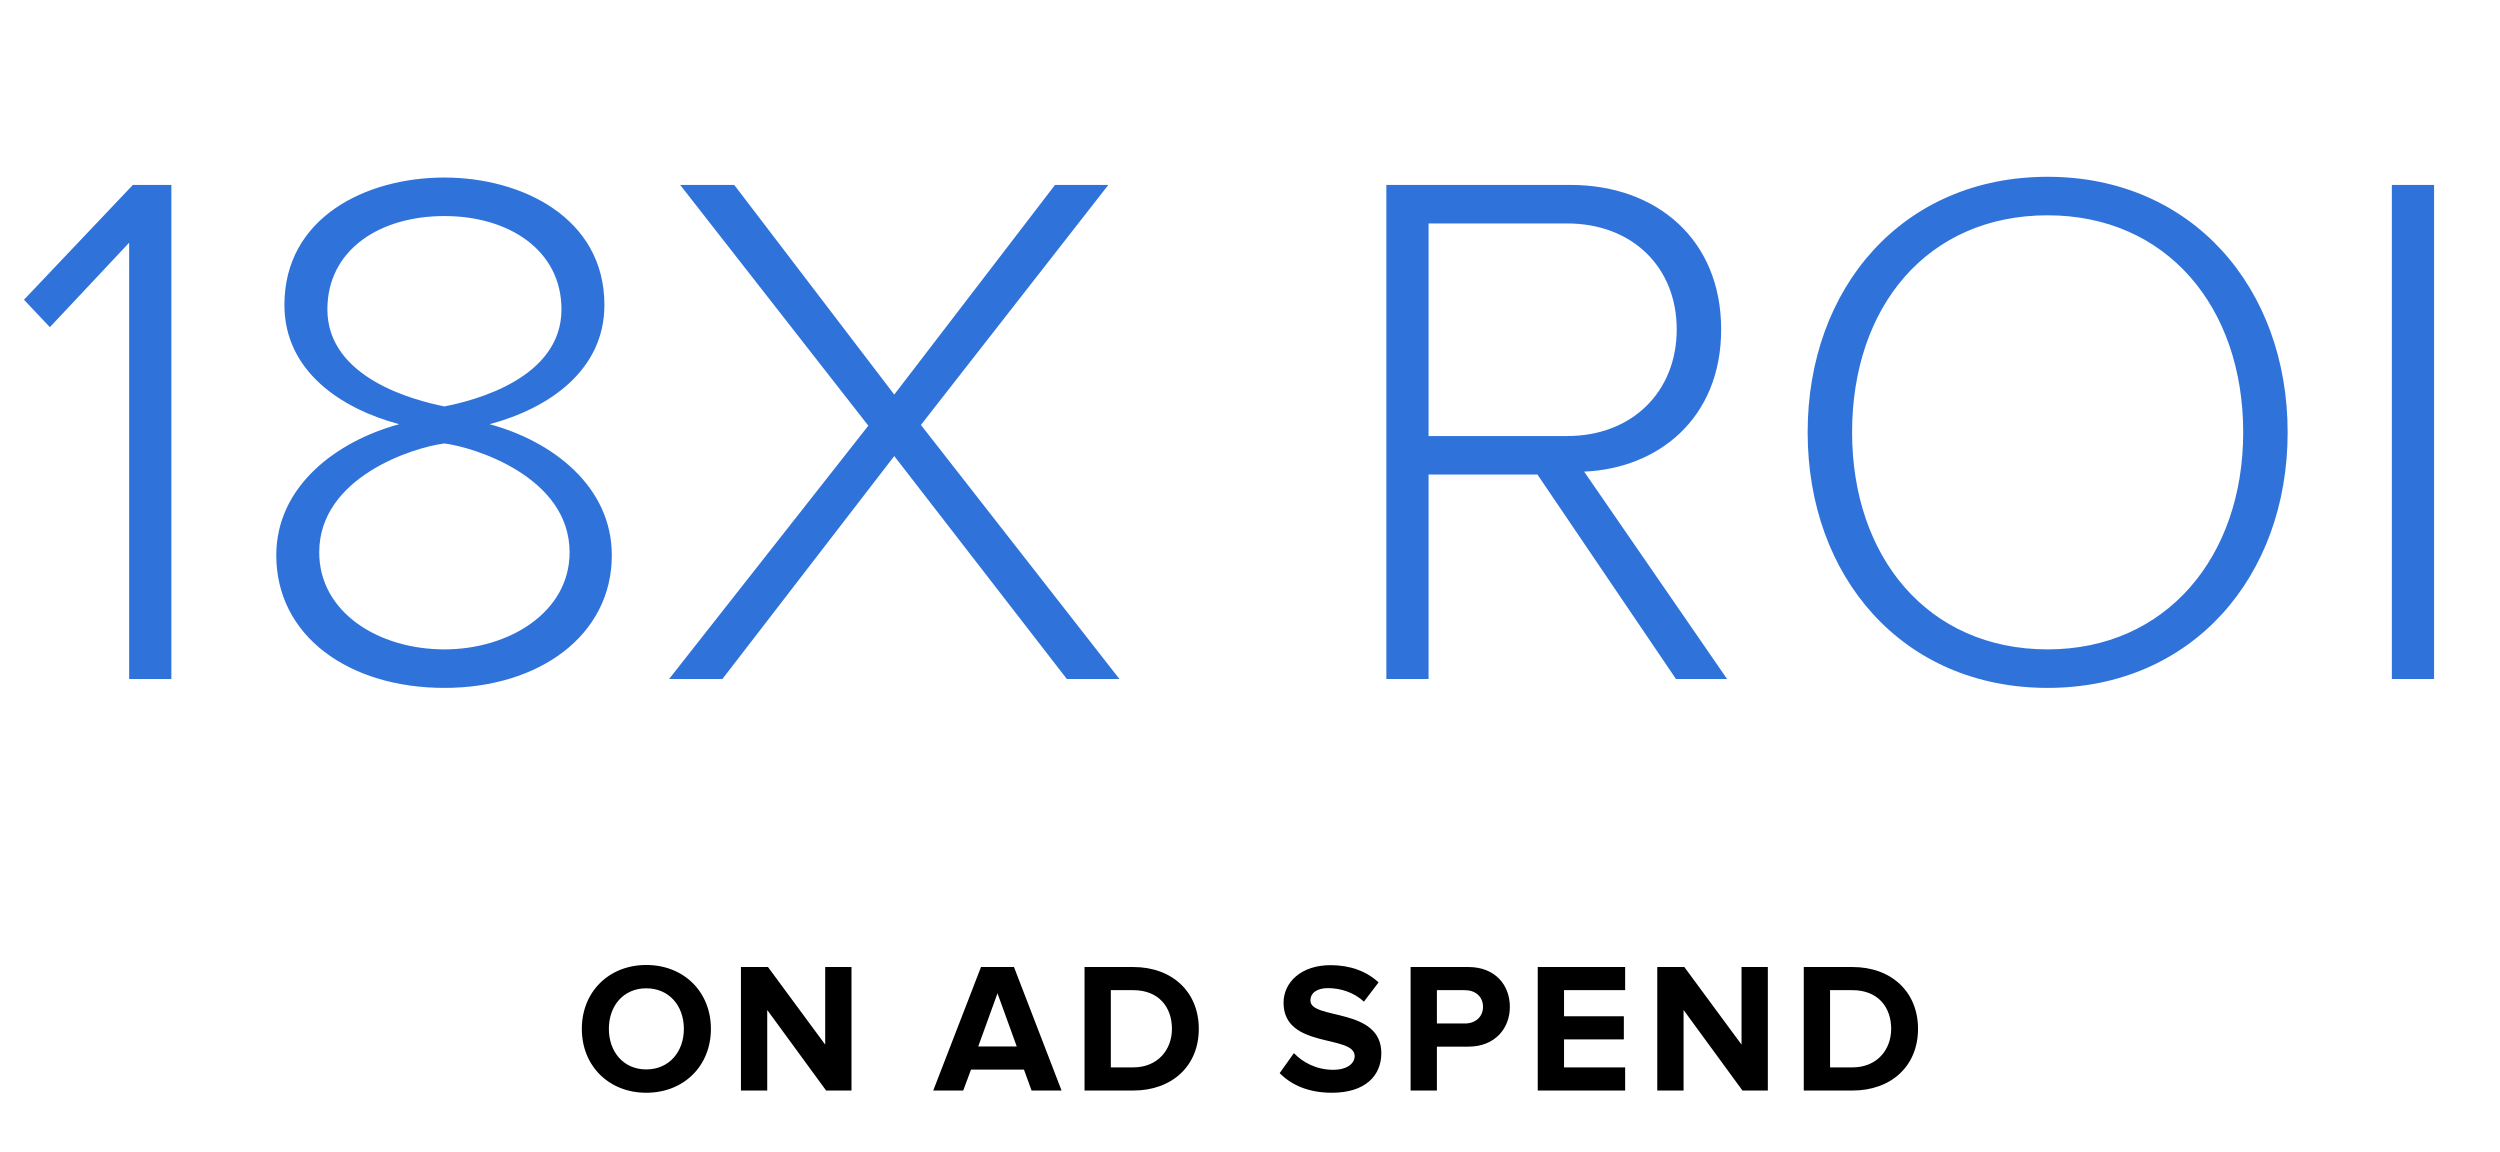 <svg width="243" height="112" viewBox="0 0 243 112" fill="none" xmlns="http://www.w3.org/2000/svg">
<path d="M16.657 66V17.976H12.913L2.329 29.136L4.849 31.8L12.553 23.592V66H16.657ZM43.197 66.864C52.413 66.864 59.469 61.752 59.469 53.976C59.469 47.28 53.709 42.888 47.59 41.232C53.278 39.72 58.749 36.048 58.749 29.64C58.749 21.144 50.685 17.256 43.197 17.256C35.566 17.256 27.645 21.144 27.645 29.64C27.645 36.048 33.117 39.72 38.806 41.232C32.685 42.888 26.854 47.28 26.854 53.976C26.854 61.824 33.91 66.864 43.197 66.864ZM43.197 39.504C40.318 38.928 31.822 36.768 31.822 30.072C31.822 24.312 36.861 21 43.197 21C49.462 21 54.574 24.312 54.574 30.072C54.574 36.768 46.15 38.928 43.197 39.504ZM43.197 63.12C36.789 63.12 31.029 59.52 31.029 53.688C31.029 46.344 40.245 43.464 43.197 43.104C46.078 43.464 55.365 46.344 55.365 53.688C55.365 59.52 49.462 63.12 43.197 63.12ZM108.81 66L89.514 41.304L107.73 17.976H102.546L86.922 38.352L71.37 17.976H66.114L84.402 41.376L65.034 66H70.218L86.922 44.328L103.698 66H108.81ZM167.873 66L153.977 45.84C161.105 45.552 167.297 40.728 167.297 32.016C167.297 23.232 160.961 17.976 152.681 17.976H134.753V66H138.857V46.128H149.441L162.905 66H167.873ZM152.321 42.384H138.857V21.72H152.321C158.657 21.72 162.977 25.968 162.977 32.016C162.977 38.064 158.657 42.384 152.321 42.384ZM199.031 66.864C213.071 66.864 222.359 56.064 222.359 42.024C222.359 27.984 213.071 17.184 199.031 17.184C184.919 17.184 175.703 27.984 175.703 42.024C175.703 56.064 184.919 66.864 199.031 66.864ZM199.031 63.12C187.367 63.12 180.023 54.12 180.023 42.024C180.023 29.784 187.367 20.928 199.031 20.928C210.551 20.928 218.039 29.784 218.039 42.024C218.039 54.12 210.551 63.12 199.031 63.12ZM236.592 66V17.976H232.488V66H236.592Z" fill="#2F73DA"/>
<path d="M62.818 106.216C66.454 106.216 69.1 103.624 69.1 100.006C69.1 96.388 66.454 93.796 62.818 93.796C59.2 93.796 56.554 96.388 56.554 100.006C56.554 103.624 59.2 106.216 62.818 106.216ZM62.818 103.948C60.604 103.948 59.182 102.238 59.182 100.006C59.182 97.756 60.604 96.064 62.818 96.064C65.032 96.064 66.472 97.756 66.472 100.006C66.472 102.238 65.032 103.948 62.818 103.948ZM82.765 106V93.994H80.209V101.536L74.647 93.994H72.019V106H74.575V98.17L80.299 106H82.765ZM103.184 106L98.558 93.994H95.354L90.71 106H93.626L94.382 103.966H99.53L100.268 106H103.184ZM98.828 101.716H95.084L96.956 96.55L98.828 101.716ZM110.151 106C113.913 106 116.523 103.624 116.523 100.006C116.523 96.388 113.913 93.994 110.151 93.994H105.417V106H110.151ZM110.151 103.75H107.973V96.244H110.151C112.617 96.244 113.913 97.882 113.913 100.006C113.913 102.04 112.527 103.75 110.151 103.75ZM129.459 106.216C132.699 106.216 134.265 104.56 134.265 102.364C134.265 97.882 127.371 99.16 127.371 97.252C127.371 96.532 127.983 96.046 129.081 96.046C130.305 96.046 131.601 96.46 132.573 97.36L133.995 95.488C132.807 94.39 131.223 93.814 129.315 93.814C126.489 93.814 124.761 95.47 124.761 97.468C124.761 101.986 131.673 100.528 131.673 102.652C131.673 103.336 130.989 103.984 129.585 103.984C127.929 103.984 126.615 103.246 125.769 102.364L124.383 104.308C125.499 105.442 127.155 106.216 129.459 106.216ZM139.667 106V101.734H142.727C145.319 101.734 146.759 99.952 146.759 97.864C146.759 95.758 145.337 93.994 142.727 93.994H137.111V106H139.667ZM142.385 99.484H139.667V96.244H142.385C143.393 96.244 144.149 96.856 144.149 97.864C144.149 98.854 143.393 99.484 142.385 99.484ZM157.964 106V103.75H152.024V101.032H157.838V98.782H152.024V96.244H157.964V93.994H149.468V106H157.964ZM171.833 106V93.994H169.277V101.536L163.715 93.994H161.087V106H163.643V98.17L169.367 106H171.833ZM180.06 106C183.822 106 186.432 103.624 186.432 100.006C186.432 96.388 183.822 93.994 180.06 93.994H175.326V106H180.06ZM180.06 103.75H177.882V96.244H180.06C182.526 96.244 183.822 97.882 183.822 100.006C183.822 102.04 182.436 103.75 180.06 103.75Z" fill="black"/>
</svg>
